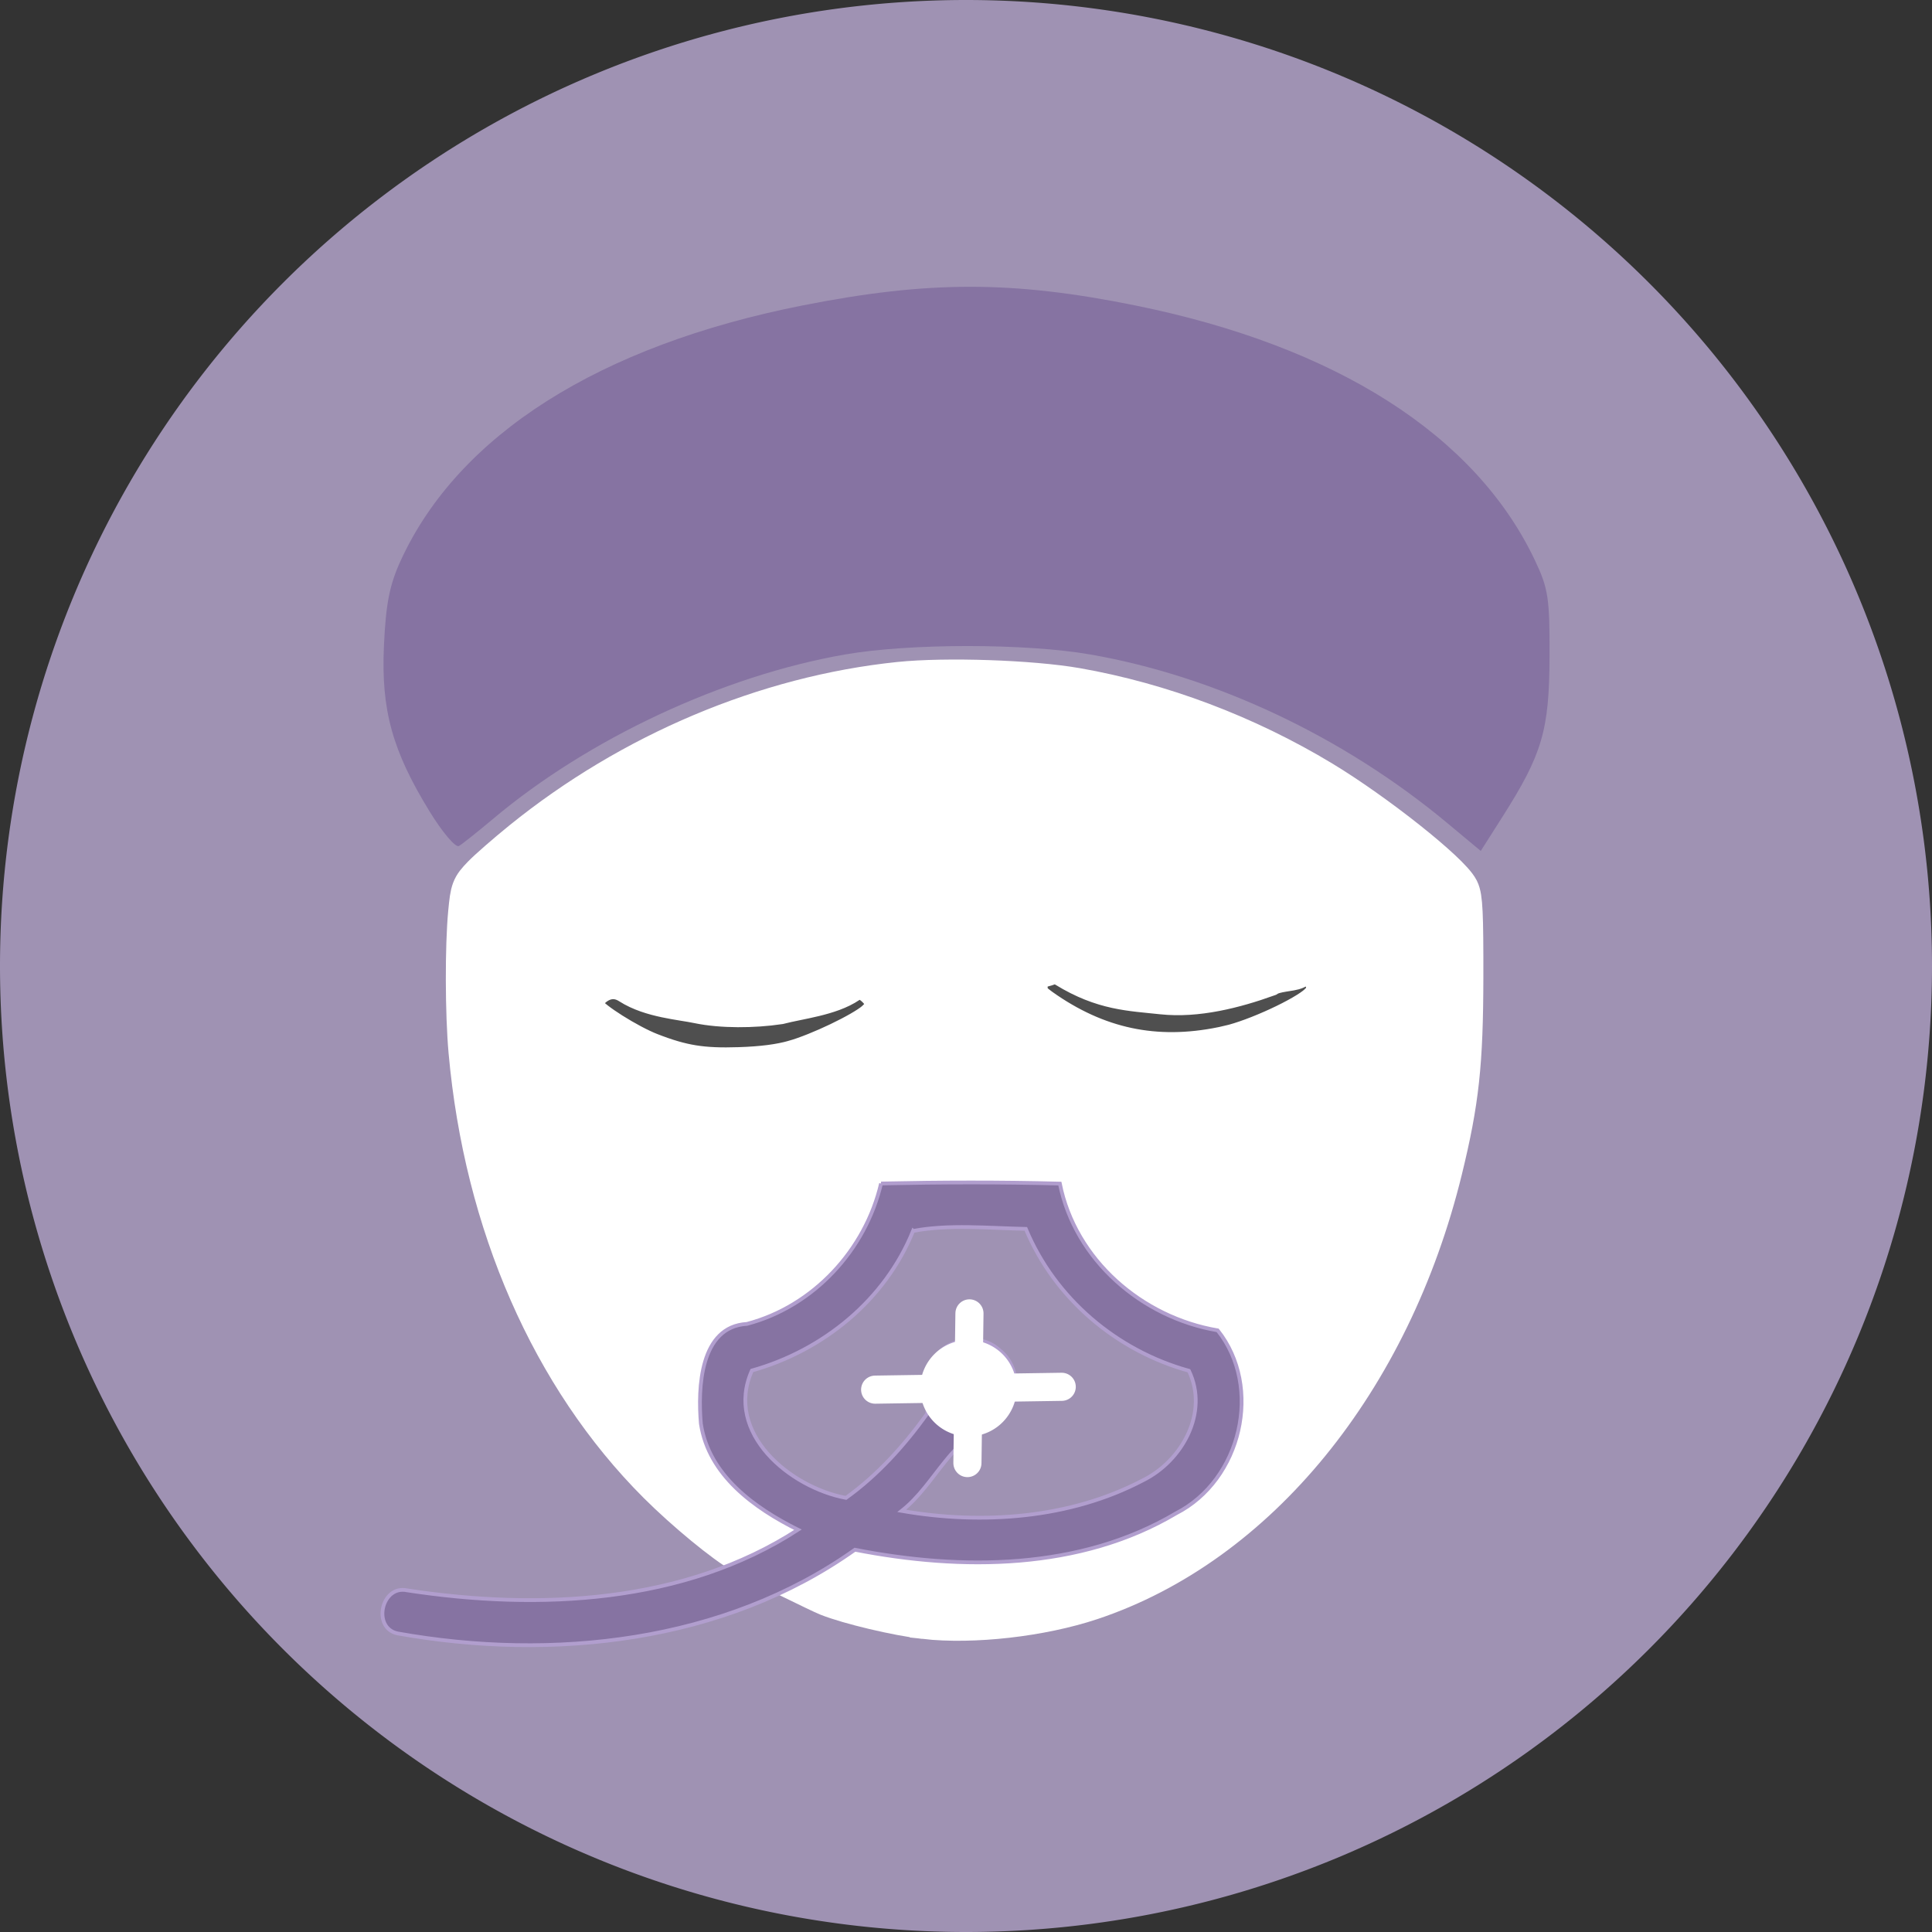 <?xml version="1.0" encoding="UTF-8" standalone="no"?>
<!-- Created with Inkscape (http://www.inkscape.org/) -->

<svg
   xmlns:dc="http://purl.org/dc/elements/1.1/"
   xmlns:cc="http://creativecommons.org/ns#"
   xmlns:rdf="http://www.w3.org/1999/02/22-rdf-syntax-ns#"
   xmlns:svg="http://www.w3.org/2000/svg"
   xmlns="http://www.w3.org/2000/svg"
   xmlns:sodipodi="http://sodipodi.sourceforge.net/DTD/sodipodi-0.dtd"
   xmlns:inkscape="http://www.inkscape.org/namespaces/inkscape"
   width="117.48mm"
   height="117.48mm"
   viewBox="0 0 416.269 416.269"
   id="svg9024"
   version="1.1"
   inkscape:version="0.92.2 (5c3e80d, 2017-08-06)"
   sodipodi:docname="Anesthesiologist.svg">
  <rect x="0" y="0" width="416.269" height="416.269" fill="#333333" stroke="none"/>
  <defs
     id="defs9026" />
  <sodipodi:namedview
     id="base"
     pagecolor="#ffffff"
     bordercolor="#666666"
     borderopacity="1.0"
     inkscape:pageopacity="0.0"
     inkscape:pageshadow="2"
     inkscape:zoom="0.9899495"
     inkscape:cx="-67.575638"
     inkscape:cy="120.3387"
     inkscape:document-units="px"
     inkscape:current-layer="layer1"
     showgrid="false"
     fit-margin-top="0"
     fit-margin-left="0"
     fit-margin-right="0"
     fit-margin-bottom="0"
     inkscape:window-width="1600"
     inkscape:window-height="837"
     inkscape:window-x="-8"
     inkscape:window-y="-8"
     inkscape:window-maximized="1" />
  <g
     inkscape:label="Layer 1"
     inkscape:groupmode="layer"
     id="layer1"
     transform="translate(7.349,-249.156)">
    <path
       inkscape:connector-curvature="0"
       style="fill:#9f92b3;fill-opacity:1;stroke-width:1"
       d="M 408.92,457.291 A 208.134,208.134 0 0 1 200.786,665.425 208.134,208.134 0 0 1 -7.349,457.291 208.134,208.134 0 0 1 200.786,249.156 208.134,208.134 0 0 1 408.92,457.291 Z"
       id="circle4339" />
    <path
       style="opacity:1;fill:#4f4f4f;fill-opacity:1;stroke-width:0.808"
       inkscape:connector-curvature="0"
       d="m 123.607,461.359 c 2.132,-1.3 4.604,-0.275 6.356,1.155 7.366,5.363 16.549,8.351 25.692,7.697 8.36,-0.582 16.452,-3.691 23.237,-8.569 2.786,-2.221 7.358,-0.089 7.536,3.441 0.323,2.205 -1.179,4.079 -2.956,5.153 -10.839,7.366 -24.384,11.251 -37.452,9.216 -8.392,-1.268 -16.315,-4.935 -23.027,-10.064 -2.778,-1.898 -2.375,-6.55 0.614,-8.028 z"
       id="path829" />
    <path
       id="path853"
       d="m 217.573,458.509 c 2.132,-1.3 4.604,-0.275 6.356,1.155 7.366,5.363 16.549,8.351 25.692,7.697 8.359,-0.582 16.452,-3.691 23.237,-8.569 2.786,-2.221 7.358,-0.089 7.536,3.441 0.323,2.205 -1.179,4.079 -2.956,5.153 -10.839,7.366 -24.384,11.251 -37.452,9.216 -8.392,-1.268 -16.315,-4.935 -23.027,-10.064 -2.778,-1.898 -2.375,-6.55 0.614,-8.028 z"
       inkscape:connector-curvature="0"
       style="opacity:1;fill:#4f4f4f;fill-opacity:1;stroke-width:0.808" />
    <path
       inkscape:connector-curvature="0"
       style="opacity:1;fill:#000000;fill-opacity:0;stroke:none;stroke-width:9.692;stroke-linecap:round;stroke-linejoin:miter;stroke-miterlimit:4;stroke-dasharray:none;stroke-opacity:1;paint-order:markers stroke fill"
       d="m 265.16,534.889 a 61.191,61.191 0 0 1 -61.191,61.191 61.191,61.191 0 0 1 -61.191,-61.191 61.191,61.191 0 0 1 61.191,-61.191 61.191,61.191 0 0 1 61.191,61.191 z"
       id="path932" />
    <path
       inkscape:connector-curvature="0"
       id="path855"
       d="m 85.217,424.001 c -8.048,-13.096 -10.474,-21.898 -9.842,-35.723 0.414,-9.055 1.214,-13.115 3.62,-18.357 12.411,-27.045 42.783,-46.311 86.658,-54.971 27.051,-5.339 45.201,-5.336 71.593,0.014 43.325,8.782 73.363,27.946 86.14,54.958 2.869,6.065 3.179,8.123 3.129,20.805 -0.061,15.791 -1.58,20.949 -10.131,34.397 l -4.689,7.375 -7.241,-6.031 c -22.266,-18.545 -49.896,-31.593 -76.859,-36.295 -13.923,-2.428 -38.982,-2.428 -52.905,0 -26.237,4.575 -55.178,18.087 -75.736,35.36 -3.366,2.828 -6.701,5.482 -7.413,5.899 -0.717,0.42 -3.537,-2.892 -6.325,-7.43 z"
       style="opacity:1;fill:#8673a2;fill-opacity:1;stroke:none;stroke-width:19.581;stroke-linecap:round;stroke-linejoin:miter;stroke-miterlimit:4;stroke-dasharray:none;stroke-opacity:1;paint-order:markers stroke fill" />
    <path
       sodipodi:nodetypes="ccccccccccsccccccssccccccsccccccsscsccccccsccccccccccscsccsccscs"
       inkscape:connector-curvature="0"
       id="path857"
       d="m 191.896,597.405 c -5.85,-0.668 -16.171,-3.116 -20.66,-4.9 -1.841,-0.732 -13.519,-6.559 -14.317,-6.869 -1.347,-0.522 -1.071,-0.8 3.863,-3.898 l 14.832,1.64 7.151,1.281 c 9.313,1.668 26.362,1.837 35,0.346 28.488,-4.916 44.013,-18.743 41.068,-36.576 -0.379,-2.297 -1.395,-6.08 -2.258,-8.407 l -1.568,-4.229 -3.481,-0.769 c -15.211,-3.361 -27.058,-14.407 -30.703,-28.627 l -0.667,-2.601 H 200.35 180.54 l -0.411,2.433 c -0.226,1.338 -1.503,4.692 -2.838,7.453 -1.921,3.973 -3.473,6.055 -7.445,9.987 -5.741,5.683 -10.793,8.617 -18.816,10.925 l -5.17,1.487 -1.806,4.51 c -1.588,3.965 -1.81,5.286 -1.836,10.935 -0.026,5.78 0.141,6.789 1.67,10.054 0.935,1.996 2.703,4.854 3.93,6.351 2.502,3.053 8.339,7.569 12.269,9.491 1.43,0.7 2.601,1.45 2.601,1.668 0,0.218 -1.951,1.399 -4.335,2.626 -3.25,1.672 -4.606,2.084 -5.421,1.648 -3.594,-1.923 -12.295,-9.087 -18.152,-14.944 -22.864,-22.864 -37.274,-55.79 -40.6,-92.77 -0.736,-8.183 -0.772,-22.567 -0.074,-29.868 0.459,-4.8 0.62,-5.224 2.868,-7.553 1.31,-1.357 5.136,-4.696 8.501,-7.42 23.477,-19.002 52.405,-31.196 81.012,-34.152 9.952,-1.028 28.335,-0.406 38.004,1.287 18.111,3.17 36.488,10.116 52.711,19.924 11.47,6.934 27.462,19.626 29.278,23.235 0.743,1.476 0.905,4.916 0.882,18.638 -0.032,18.554 -0.915,26.669 -4.494,41.304 -11.091,45.353 -39.72,80.444 -75.317,92.318 -10.666,3.558 -25.34,5.222 -35.653,4.045 z M 163.911,478.125 c 5.418,-1.537 14.785,-6.021 17.6,-8.426 2.799,-2.39 3.161,-4.908 1.063,-7.401 -1.967,-2.337 -4.675,-3.662 -7.451,-1.769 -3.845,2.623 -10.304,3.318 -14.745,4.454 -5.359,0.796 -12.172,0.86 -17.165,-0.188 -3.724,-0.782 -10.119,-1.217 -14.524,-4.032 -3.662,-2.34 -7.135,-0.943 -9.169,1.09 -1.595,1.595 -1.926,3.906 -0.847,5.922 0.947,1.77 9.039,6.879 13.867,8.755 6.942,2.698 11.342,3.408 19.439,3.14 5.011,-0.166 8.801,-0.657 11.932,-1.545 z m 93.622,-3.162 c 5.916,-1.346 16.526,-6.251 19.47,-9.001 1.49,-1.392 1.947,-2.335 1.947,-4.021 0,-3.857 -4.133,-6.414 -7.309,-4.522 -0.86,0.512 -4.275,0.471 -6.178,1.637 -7.021,2.519 -15.048,4.548 -22.313,3.77 -6.876,-0.736 -12.595,-0.811 -20.495,-5.65 -2.788,-1.708 -3.951,-0.531 -5.462,-0.2 -2.216,0.487 -3.718,2.38 -3.718,4.686 0,2.688 0.588,3.524 4.207,5.978 12.258,8.312 25.12,10.676 39.85,7.325 z"
       style="opacity:1;fill:#ffffff;fill-opacity:1;stroke:#ffffff;stroke-width:9.791;stroke-linecap:round;stroke-linejoin:miter;stroke-miterlimit:4;stroke-dasharray:none;stroke-opacity:1;paint-order:markers stroke fill" />
    <path
       style="opacity:1;fill:#8673a2;fill-opacity:1;stroke-width:0.808;stroke:#b19ece;stroke-opacity:1"
       inkscape:connector-curvature="0"
       d="m 182.48,504.149 c 12.826,-0.275 25.708,-0.315 38.526,0.024 3.311,16.493 17.696,28.858 34.003,31.621 9.733,12.204 5.121,32.234 -8.973,39.423 -20.668,12.261 -46.239,12.341 -69.186,7.843 -28.123,19.998 -65.123,24.012 -98.528,18.035 -5.541,-1.155 -3.497,-10.484 2.06,-9.28 28.285,4.329 59.639,2.883 84.2,-13.06 -9.369,-4.668 -19.231,-11.736 -20.919,-22.849 -0.67,-7.681 -0.178,-20.919 9.918,-21.5 14.328,-3.764 25.555,-15.927 28.899,-30.256 m 6.898,10.225 c -6.017,14.91 -19.4,25.773 -34.722,30.078 -6.001,13.456 8.222,25.191 20.265,27.437 6.817,-4.878 12.567,-11.283 17.454,-18.068 0.84,-3.053 -1.333,-6.445 0.17,-9.514 1.971,-6.195 10.597,-8.723 15.435,-4.248 5,3.893 4.604,12.301 -0.573,15.855 -9.636,2.278 -13.068,12.987 -20.475,18.778 17.276,2.996 36.24,1.696 51.99,-6.599 8.4,-4.143 14.231,-14.554 9.894,-23.592 -15.604,-4.329 -28.883,-15.556 -35.142,-30.571 -7.988,-0.162 -16.662,-1.018 -24.295,0.444 z"
       id="path914" />
    <path
       style="fill:#ffffff;stroke:#ffffff;stroke-width:6.058;stroke-linecap:round;stroke-linejoin:miter;stroke-miterlimit:4;stroke-dasharray:none;stroke-opacity:1;fill-opacity:1"
       d="m 181.21,548.57 40.202,-0.612"
       id="path1006"
       inkscape:connector-curvature="0" />
    <path
       inkscape:connector-curvature="0"
       id="path1008"
       d="m 201.53,532.138 -0.438,32.251"
       style="fill:#ffffff;stroke:#ffffff;stroke-width:6.058;stroke-linecap:round;stroke-linejoin:miter;stroke-miterlimit:4;stroke-dasharray:none;stroke-opacity:1;fill-opacity:1" />
    <path
       inkscape:connector-curvature="0"
       style="opacity:1;fill:#ffffff;fill-opacity:1;stroke:#ffffff;stroke-width:6.058;stroke-linecap:round;stroke-linejoin:miter;stroke-miterlimit:4;stroke-dasharray:none;stroke-opacity:1;paint-order:markers stroke fill"
       d="m 208.666,548.264 a 7.356,7.356 0 0 1 -7.356,7.356 7.356,7.356 0 0 1 -7.356,-7.356 7.356,7.356 0 0 1 7.356,-7.356 7.356,7.356 0 0 1 7.356,7.356 z"
       id="path1010" />
  </g>
</svg>
